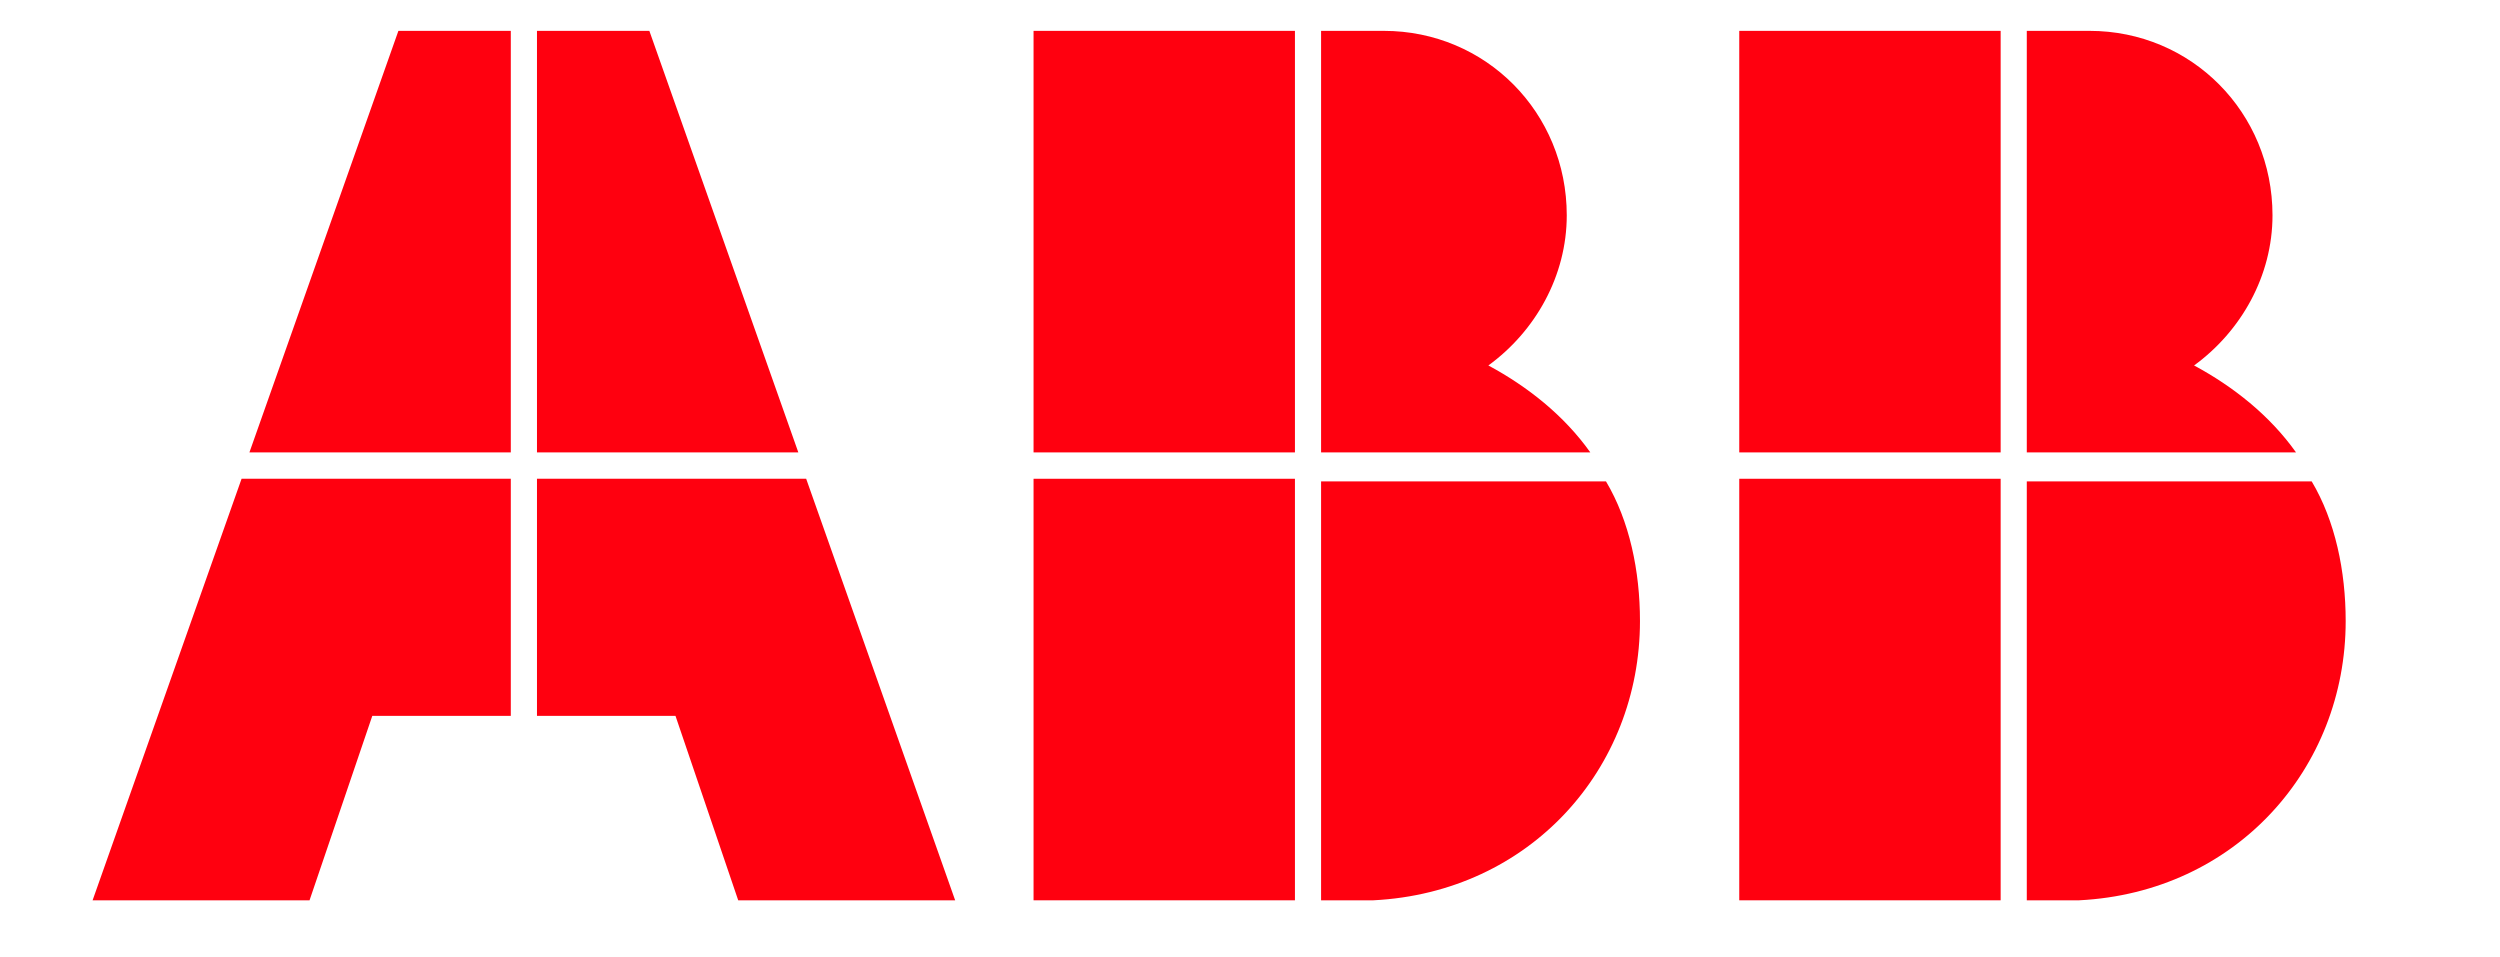 <?xml version="1.0" encoding="UTF-8"?> <svg xmlns="http://www.w3.org/2000/svg" width="81" height="31" viewBox="0 0 81 31" fill="none"><path d="M42.803 29.17H44.496C49.578 28.914 53.135 24.902 53.135 20.122C53.135 18.5 52.796 16.878 52.034 15.597H42.803V29.17Z" fill="#FF000F"></path><path d="M41.956 15.512H33.487V29.17H41.956V15.512Z" fill="#FF000F"></path><path d="M51.526 14.658C50.679 13.463 49.493 12.524 48.223 11.841C49.747 10.732 50.763 8.939 50.763 6.976C50.763 3.646 48.138 1 44.835 1H42.803V14.658H51.526Z" fill="#FF000F"></path><path d="M41.956 1H33.487V14.658H41.956V1Z" fill="#FF000F"></path><path d="M65.668 29.17H67.362C72.443 28.914 76 24.902 76 20.122C76 18.5 75.661 16.878 74.899 15.597H65.668V29.17Z" fill="#FF000F"></path><path d="M64.821 15.512H56.352V29.17H64.821V15.512Z" fill="#FF000F"></path><path d="M74.391 14.658C73.544 13.463 72.358 12.524 71.088 11.841C72.612 10.732 73.629 8.939 73.629 6.976C73.629 3.646 71.003 1 67.701 1H65.668V14.658H74.391Z" fill="#FF000F"></path><path d="M64.821 1H56.352V14.658H64.821V1Z" fill="#FF000F"></path><path d="M7.827 15.512L3 29.17H10.029L12.062 23.195H16.55V15.512H7.827Z" fill="#FF000F"></path><path d="M16.55 1H12.908L8.081 14.658H16.55V1Z" fill="#FF000F"></path><path d="M17.398 23.195H21.886L23.918 29.17H30.947L26.12 15.512H17.398V23.195Z" fill="#FF000F"></path><path d="M25.866 14.658L21.039 1H17.398V14.658H25.866Z" fill="#FF000F"></path></svg> 